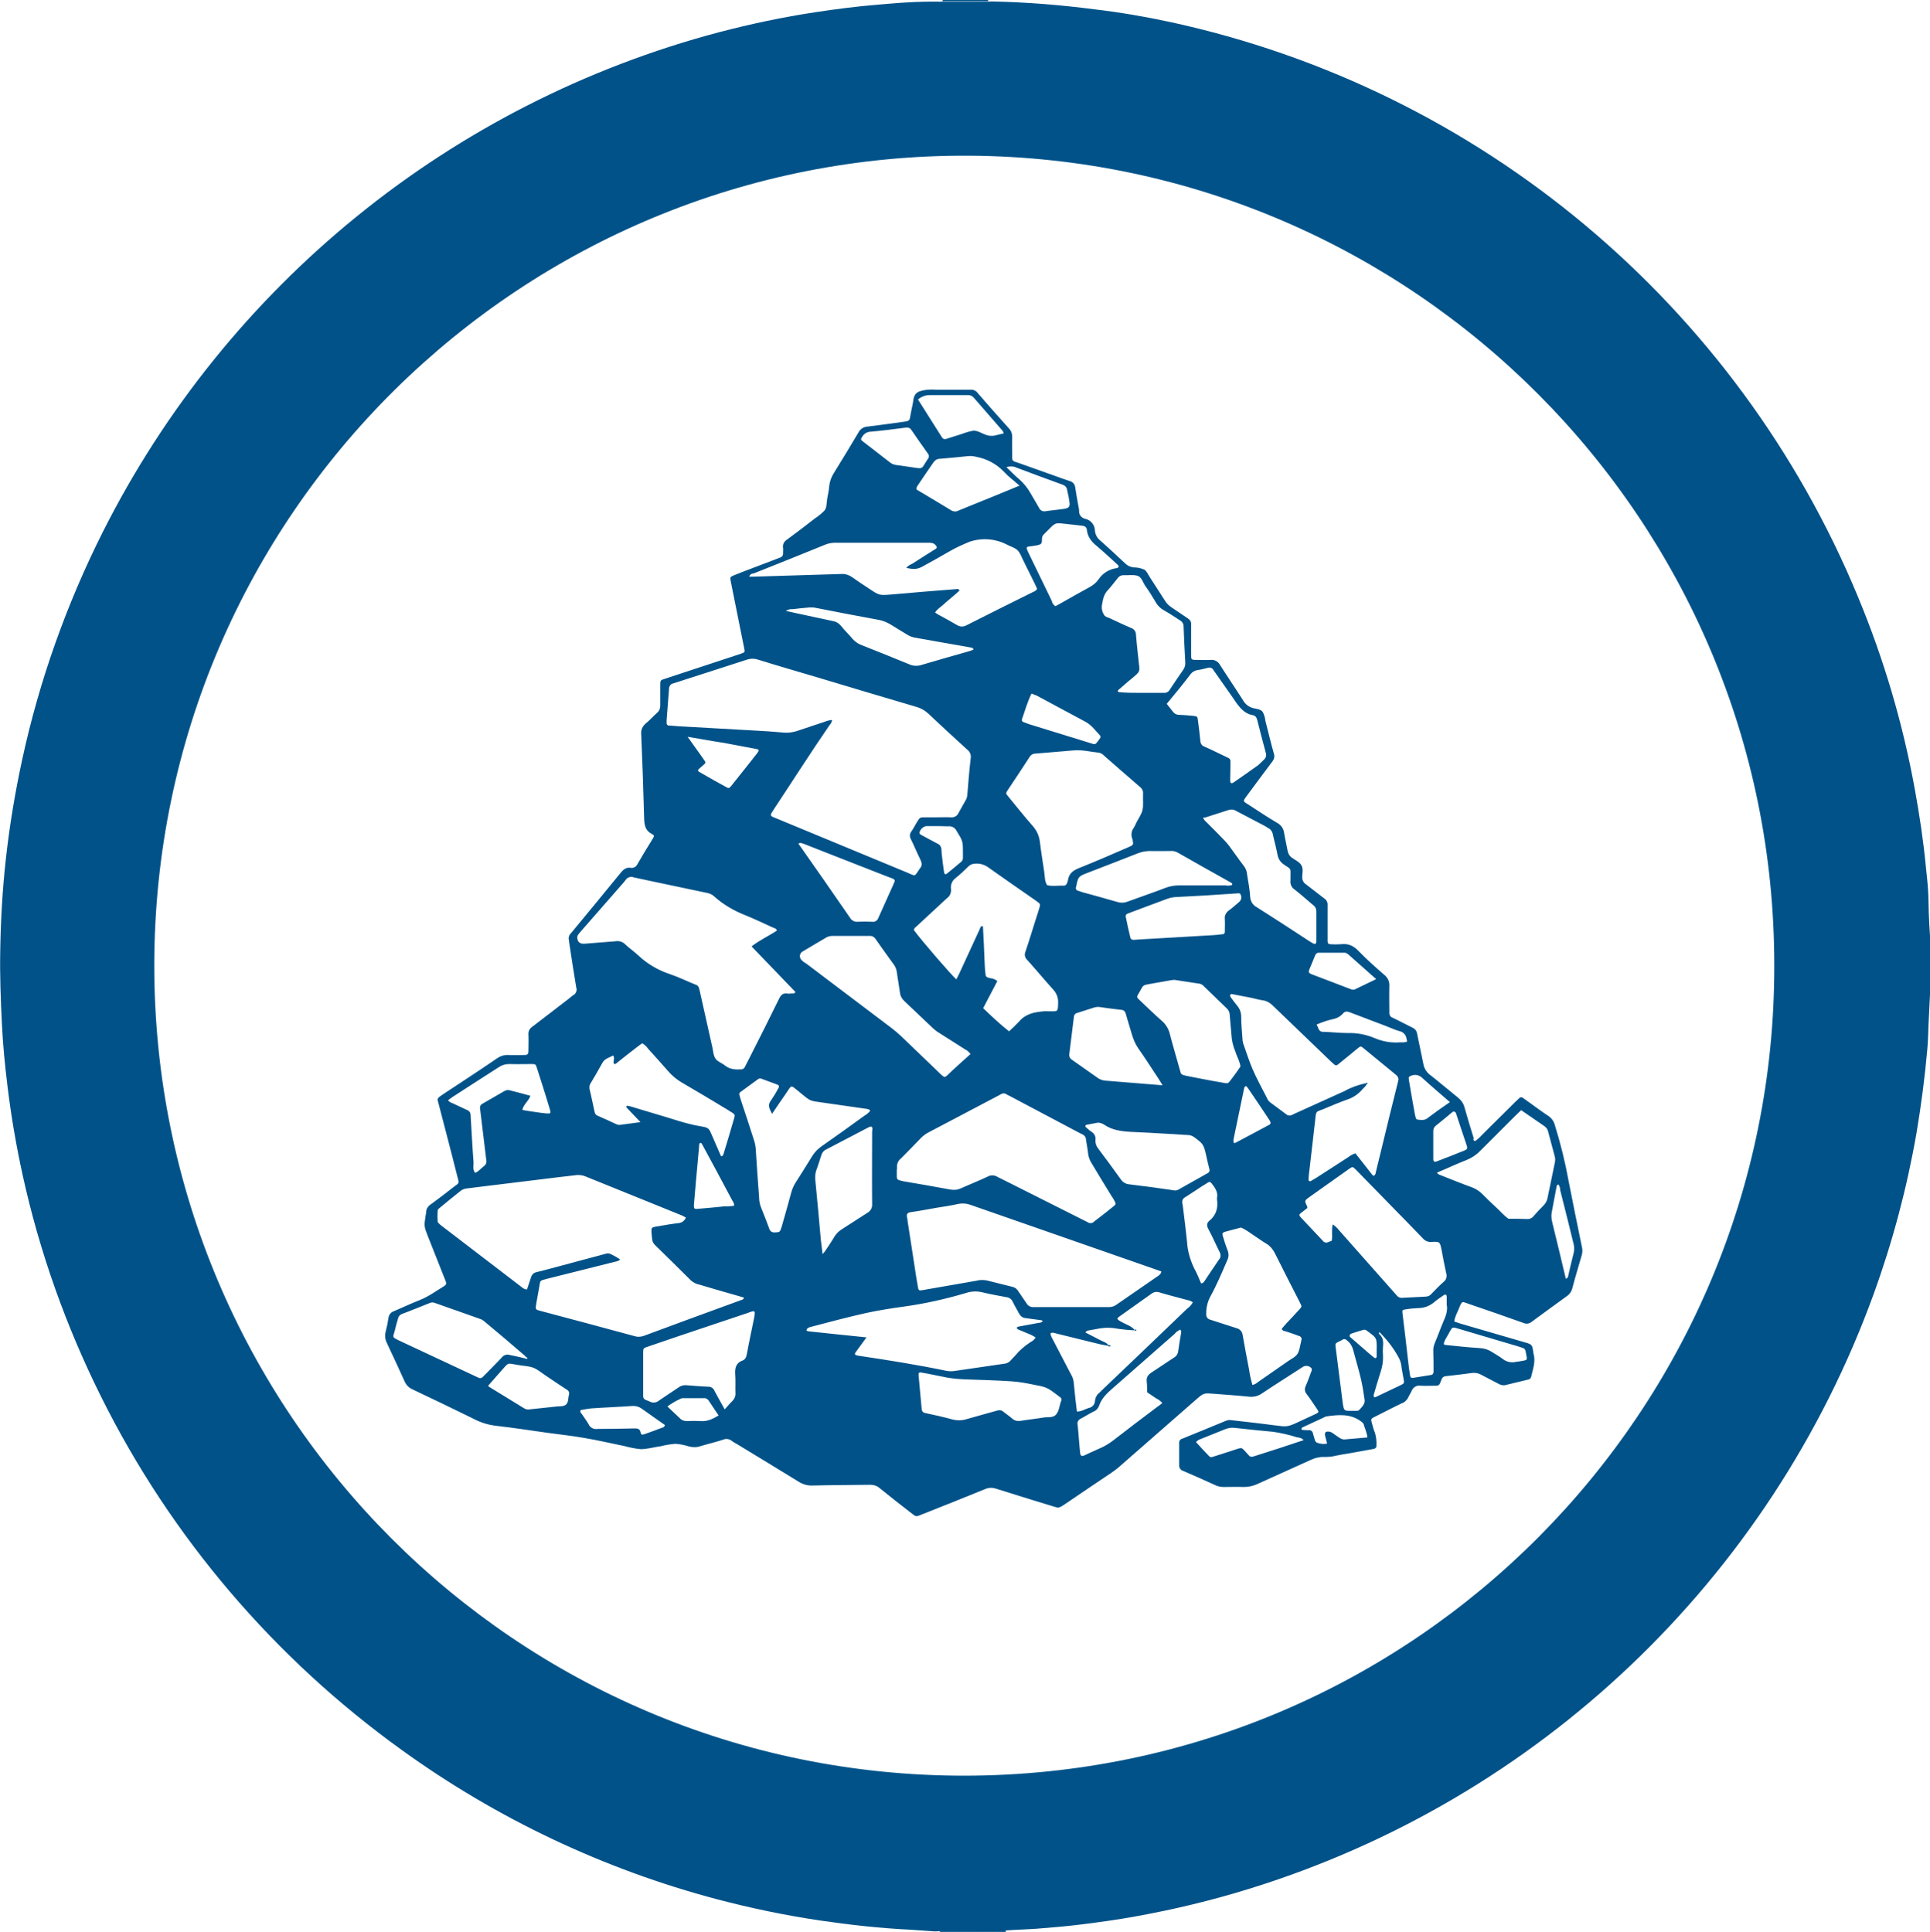 <?xml version="1.0" encoding="utf-8"?>
<!-- Generator: Adobe Illustrator 25.4.1, SVG Export Plug-In . SVG Version: 6.00 Build 0)  -->
<svg version="1.1" id="Layer_1" xmlns="http://www.w3.org/2000/svg" xmlns:xlink="http://www.w3.org/1999/xlink" x="0px" y="0px"
	 viewBox="0 0 790.7 791.6" style="enable-background:new 0 0 790.7 791.6;" xml:space="preserve">
<style type="text/css">
	.st0{fill:#005289;}
</style>
<path class="st0" d="M790.7,383.5v24c-0.2,4.1-0.4,8.2-0.6,12.3c-0.1,3.4-0.2,6.7-0.5,10.1c-1,11.5-2.5,22.8-4.4,34.2
	c-3.9,22.5-9.8,44.7-17.6,66.2c-42.5,117-137.4,207.2-256.3,243.8c-15.2,4.7-30.7,8.4-46.3,11.2c-7.1,1.3-14.4,2.3-21.6,3.2
	c-6.2,0.8-12.4,1.3-18.6,1.8c-4.2,0.3-8.4,0.4-12.6,0.7c-0.4-0.1-0.8-0.2-1.2-0.2c-2,0.4-4,0.5-6,0.4l-20.2,0.1
	c-0.6,0.1-1.3,0.1-1.9,0.1c-3.4-0.2-6.7-0.5-10.1-0.7c-12.4-0.6-24.8-2-37.1-3.8c-14.1-2.1-28-5-41.7-8.6
	c-46.6-12.3-90.5-33.1-129.5-61.3c-52.1-37.5-94.4-87.1-123-144.5C27,543.4,16.2,513,9.3,481.6C6.6,469.3,4.5,457,3,444.5
	c-1-8.2-1.8-16.4-2.2-24.6c-0.5-10.1-0.9-20.2-0.7-30.4C0.3,377,1,364.5,2.4,352c1.5-13.7,3.8-27.4,6.7-40.8
	c7-32.3,18.1-63.5,32.9-93C93,116.8,185,42.2,294.6,13.2c13-3.4,26.2-6.2,39.5-8.2c8.5-1.3,17.1-2.4,25.7-3.1
	c3.9-0.3,7.8-0.7,11.7-0.9c4.8-0.3,9.7-0.4,14.5-0.3h19c0.5-0.1,1-0.1,1.6-0.1c13.9,0.3,27.8,1.4,41.6,3.2C458.6,5,469,6.8,479.3,9
	c127,27.5,232.4,115.7,282,235.8c10.5,25.3,18.3,51.7,23.2,78.7c1.9,10.5,3.5,21,4.5,31.6c0.3,3.1,0.7,6.3,0.9,9.4s0.2,6.3,0.3,9.5
	S790.5,380.3,790.7,383.5z M726.9,395.7C727.1,213.1,579.2,65,397.3,63.8C214.2,62.6,63.4,210.5,63.2,395.4
	c-0.1,183.3,148.3,332.4,332.2,332.2C580,727.3,727.2,577.4,726.9,395.7z"/>
<path class="st0" d="M412.2,790.8c-0.2,0.2-0.3,0.4-0.1,0.7c0,0.1,0.1,0.1,0.2,0.2h-27.2c0-0.2-0.1-0.4-0.2-0.6l20.2-0.1
	c2,0.1,4,0,6-0.4C411.5,790.6,411.9,790.7,412.2,790.8z"/>
<path class="st0" d="M404.7,0l0.3,0.5h-19l0.3-0.5H404.7z"/>
<path class="st0" d="M604.3,467.6c1-0.7,1.9-1.5,2.8-2.5c4.6-4.5,9.1-9.1,13.7-13.6c0.5-0.5,1.1-1,1.6-1.5c0.4-0.5,1.1-0.5,1.6-0.1
	c0,0,0.1,0,0.1,0.1c0.9,0.7,1.9,1.3,2.8,2c2.5,1.8,4.9,3.6,7.5,5.3c1.3,0.9,2.2,2.2,2.6,3.7c2.3,7.4,4.2,15,5.6,22.7
	c1.8,9.1,3.6,18.2,5.5,27.3c0.3,1.1,0.2,2.3-0.1,3.4c-1.3,4.5-2.7,9.1-3.9,13.7c-0.3,1.1-1,2.1-1.9,2.8c-5,3.6-9.9,7.2-14.8,10.8
	c-0.9,0.7-2.1,0.9-3.2,0.4c-7.3-2.6-14.7-5.2-22.1-7.7c-3.3-1.1-3-1.7-4.5,2c-0.7,1.7-1.6,3.2-1.8,5.1c0.9,0.3,1.8,0.6,2.7,0.9
	l26.1,7.6c3.1,0.9,3.1,0.9,3.6,4.2c0,0.2,0,0.4,0.1,0.6c0.9,3.2-0.3,6.2-1,9.3c-0.1,0.6-0.6,1.1-1.3,1.2c-3.2,0.8-6.3,1.5-9.5,2.3
	c-0.8,0.1-1.7-0.1-2.4-0.5c-2.4-1.3-4.9-2.5-7.3-3.8c-1.2-0.7-2.6-0.9-3.9-0.7c-3.5,0.5-7.1,0.9-10.7,1.3c-0.8,0.1-1.4,0.6-1.6,1.3
	c-0.2,0.5-0.4,1-0.6,1.5c-0.2,0.7-0.9,1.2-1.7,1.1c-2.1,0-4.2,0.1-6.3,0c-1.6-0.3-3.2,0.7-3.7,2.2c-0.4,0.9-1,1.7-1.3,2.5
	c-0.6,1.2-1.5,2.1-2.7,2.5c-3.2,1.5-6.4,3.2-9.6,4.8c-0.7,0.3-1.3,0.7-2,1c-0.9,0.5-1.1,0.8-0.8,1.8c0.4,1.5,0.8,3.1,1.4,4.5
	c0.5,1.7,0.7,3.5,0.6,5.3c0.1,0.6-0.4,1.2-1.1,1.3c0,0,0,0,0,0c-3.3,0.6-6.6,1.2-10,1.8c-1.9,0.3-3.7,0.6-5.6,1
	c-1.5,0.4-3.1,0.5-4.7,0.5c-1.9-0.1-3.8,0.4-5.5,1.2c-7.3,3.3-14.6,6.6-21.9,9.9c-1.7,0.8-3.6,1.2-5.5,1.2c-2.7-0.1-5.5,0-8.2,0
	c-1.2,0-2.3-0.2-3.4-0.7c-4.4-2-8.8-4-13.3-5.9c-1-0.3-1.7-1.3-1.6-2.4c0-3,0-5.9,0-8.9c-0.1-0.9,0.4-1.7,1.3-1.9
	c6-2.4,11.9-4.9,17.8-7.3c0.7-0.3,1.4-0.4,2.1-0.3c5.9,0.7,11.7,1.3,17.6,2.1c5.5,0.7,5.5,0.8,10.6-1.6c2.3-1.1,4.6-2.1,6.9-3.2
	c0.8-0.4,0.9-0.7,0.4-1.5c-1.5-2.2-2.9-4.4-4.5-6.5c-0.8-0.9-0.9-2.2-0.4-3.2c0.9-2,1.6-4.1,2.4-6.2c0.3-0.6,0.1-1.3-0.5-1.6
	c0,0,0,0,0,0c-0.9-0.7-2.3-0.7-3.2,0c-5.5,3.6-11,7-16.5,10.7c-1.5,1.1-3.4,1.6-5.3,1.4c-4.8-0.5-9.7-0.8-14.5-1.2
	c-4.1-0.3-4.1-0.4-7.3,2.4c-10.4,9.1-20.8,18.2-31.2,27.3c-1.1,1-2.3,1.9-3.5,2.7c-6.4,4.3-12.8,8.6-19.1,12.9
	c-2.4,1.6-2.4,1.6-5.2,0.7c-7.6-2.3-15.3-4.7-22.9-7.1c-1.5-0.5-3.1-0.5-4.6,0.2c-8.4,3.4-16.8,6.8-25.2,10.1
	c-3.4,1.3-2.6,1.5-5.6-0.8c-4.2-3.2-8.3-6.5-12.4-9.8c-1-0.9-2.4-1.3-3.7-1.3c-7.9,0.1-15.8,0.1-23.7,0.3c-2,0.1-4-0.5-5.6-1.5
	c-8.4-5.2-16.9-10.3-25.4-15.5c-0.7-0.4-1.5-0.8-2.1-1.3c-1-0.8-2.4-1-3.5-0.5c-3,1-6.1,1.7-9.1,2.6c-1.6,0.6-3.3,0.6-4.9,0.2
	c-1.9-0.6-3.8-1-5.7-1.1c-2,0.2-4,0.5-5.9,1c-0.4,0.1-0.8,0.1-1.3,0.2c-2.3,0.4-4.6,1-6.9,1c-2.3-0.2-4.6-0.7-6.8-1.3
	c-5.5-1.1-10.9-2.4-16.4-3.3c-5-0.9-10-1.4-15-2.1c-7.1-1-14.2-2.1-21.3-2.9c-3.3-0.4-6.6-1.5-9.5-3.1c-8.1-4-16.3-7.9-24.5-11.8
	c-1.4-0.6-2.6-1.8-3.2-3.2c-2.4-5.3-4.8-10.5-7.3-15.8c-0.7-1.4-0.9-3-0.5-4.6c0.5-1.9,0.9-3.9,1.2-5.9c0.2-1.2,1-2.1,2.1-2.5
	c3.6-1.5,7.1-3.2,10.7-4.6s6.8-3.8,10.1-5.8c0.8-0.5,0.8-1.1,0.5-1.9c-2.4-6.1-4.8-12.2-7.2-18.2c-1.7-4.3-1.7-4.3-1-8.9
	c0.1-0.3,0.1-0.6,0.2-0.9c-0.1-1.8,0.9-2.9,2.3-3.8c3-2.2,5.9-4.4,8.8-6.7c2.8-2.1,2.4-1.4,1.6-4.7c-2.4-9.7-5-19.4-7.5-29.1
	c-0.1-0.5-0.3-1-0.4-1.5c-0.3-0.7,0.1-1.5,0.8-1.9c0.4-0.3,0.9-0.6,1.3-0.9c7.4-4.9,14.8-9.7,22.1-14.7c1.4-1,3-1.5,4.7-1.4
	c2.1,0.1,4.2,0,6.3,0c1.6,0,1.9-0.3,1.9-1.8c0-2.2,0.1-4.4,0-6.6c-0.1-1.3,0.5-2.5,1.6-3.2c5-3.8,10-7.7,15.1-11.6
	c0.6-0.5,1.1-1,1.8-1.4c1-0.6,1.5-1.9,1.1-3c-1-5.9-1.9-11.9-2.8-17.8c-0.1-0.5-0.1-1-0.2-1.6c-0.3-1,0-2.1,0.8-2.9
	c0.2-0.2,0.4-0.5,0.6-0.7c6.6-8,13.3-16.1,19.9-24.2c1.1-1.3,2.2-2.2,4-1.9c1.2,0.2,2.3-0.5,2.8-1.6c2-3.5,4.1-6.9,6.2-10.3
	c0.7-1.1,0.7-1.5-0.4-2c-2.6-1.4-3-3.5-3.1-6.3c-0.3-11.5-0.7-23-1.2-34.5c-0.2-1.7,0.5-3.3,1.8-4.4c1.7-1.4,3.2-3.1,4.8-4.5
	c0.8-0.7,1.2-1.7,1.2-2.8c0-2.9,0-5.7,0-8.5c0-1.9,0-2,2-2.6c8.9-2.9,17.8-5.9,26.7-8.8c1.5-0.5,3-1,4.5-1.5s1.5-0.7,1.2-2.1
	c-1.3-6.3-2.5-12.6-3.8-18.9c-0.6-3-1.2-6-1.8-9c-0.2-1.2-0.1-1.4,1-1.9s2.4-0.9,3.5-1.4l13.9-5.3l1.8-0.7c0.9-0.2,1.4-1,1.3-1.9
	c0-0.7,0.1-1.5,0-2.2c-0.2-1.3,0.4-2.5,1.5-3.2c3.9-2.9,7.8-5.8,11.6-8.8c1.4-0.9,2.7-2,3.9-3.2c1-1.3,0.8-3.2,1.1-4.9
	s0.7-3.3,0.8-5c0.2-2,0.9-3.9,2-5.6c3.4-5.5,6.7-10.9,10-16.5c0.7-1.4,2.1-2.3,3.7-2.4c5-0.6,10-1.3,15-2c0.4,0,0.8-0.2,1.2-0.2
	c0.6-0.1,1.1-0.6,1.2-1.3c0.3-1.9,0.7-3.7,1.1-5.6c0.1-0.4,0.1-0.8,0.2-1.2c0.4-3.7,2-4.3,5.8-4.8c1.3-0.1,2.5-0.1,3.8,0
	c4.6,0,9.3,0,13.9,0c1.2-0.1,2.3,0.4,3,1.4c4.2,4.9,8.5,9.7,12.8,14.5c0.9,0.9,1.3,2.2,1.3,3.4c-0.1,2.2,0,4.4,0,6.6
	c0,3.6-0.4,3.1,2.9,4.2c5,1.8,9.9,3.5,14.9,5.3c1.9,0.7,3.8,1.4,5.7,2c1.3,0.3,2.2,1.4,2.3,2.6c0.4,2.7,0.9,5.4,1.4,8.1
	c0.1,0.5,0.2,1,0.2,1.6c-0.1,1.5,1,2.9,2.5,3.2c2.4,0.5,4,2.6,4,5c0.2,1.6,1,3,2.3,4c3.4,3,6.7,6.1,10,9.2c1,1,2.3,1.6,3.6,1.7
	c1.5,0,2.9,0.3,4.3,0.9c1.1,0.7,1.6,2.1,2.4,3.3c2,3.1,4,6.2,6,9.3c0.7,1.2,1.7,2.2,2.8,2.9c2.3,1.5,4.5,3.1,6.8,4.6
	c0.8,0.5,1.3,1.4,1.2,2.4c0,3.3,0,6.5,0,9.8c0,1,0,1.9,0,2.9c0,1.6,0.2,1.8,1.9,1.8c2,0,4,0.1,6,0c1.6-0.2,3.1,0.6,3.9,2
	c3.1,4.9,6.4,9.7,9.5,14.6c0.9,1.6,2.5,2.8,4.3,3.2c1.3,0.3,2.9,0.4,3.7,1.5c0.6,1.1,1,2.3,1.1,3.6c1.2,4.5,2.2,9,3.5,13.5
	c0.4,1.1,0.1,2.3-0.6,3.2c-3.4,4.5-6.8,9.1-10.2,13.7c-2.1,2.8-2,2.5,0.7,4.2c3.8,2.5,7.6,5,11.5,7.3c1.6,0.9,2.6,2.4,2.8,4.2
	c0.4,2.4,1,4.8,1.4,7.1c0.2,1.3,0.9,2.4,2,3.1c1.4,1,3.1,1.7,3.8,3.2s0.2,3.1,0.2,4.7c0,1.2,0.6,2.3,1.6,2.9c2.5,1.9,5,3.9,7.5,5.8
	c0.9,0.6,1.4,1.6,1.3,2.7c0,4.1,0,8.2,0,12.3c0,0.8,0,1.7,0,2.5s0.4,1.2,1.1,1.2c1.5,0.1,2.9,0.1,4.4,0c3-0.4,5.2,0.7,7.2,2.8
	c3.4,3.5,7,6.7,10.7,9.9c1.3,1.1,2,2.7,1.9,4.4c-0.1,3.6,0,7.2,0,10.8c-0.1,1,0.4,1.9,1.3,2.2c2.8,1.3,5.5,2.8,8.2,4.1
	c1.1,0.5,1.8,1.5,1.9,2.6c0.8,4,1.7,8,2.5,12.1c0.3,1.8,1.2,3.4,2.6,4.5c4,3.1,7.8,6.4,11.8,9.6c1.2,1,2.1,2.3,2.5,3.9
	c1.2,4.3,2.5,8.5,3.8,12.7C603.5,466.6,603.5,467.3,604.3,467.6z M565.1,545.8c-0.4,0.2,0.2,0.3-0.2,0.2c-0.1,0-0.2-0.1-0.2-0.1
	C564.9,545.7,565,545.7,565.1,545.8c-0.1,0.4-0.3,0.7,0,0.9c1.5,1.3,1.7,3,1.5,4.9c-0.1,1.4-0.1,2.7,0,4.1c0.1,2.2-0.3,4.4-1,6.5
	c-1,3.1-1.9,6.2-2.8,9.3c-0.1,0.3,0,0.6,0.1,0.9c0.2,0.3,0.5,0.1,0.8,0c3.5-1.7,7-3.3,10.5-5c1-0.5,1.1-0.8,0.9-2
	c-0.3-2-0.8-3.9-1-5.9c-0.2-1.4-0.7-2.6-1.4-3.8C570.7,552.1,568.1,548.8,565.1,545.8z M327.1,345.7c0.1,0,0.2-0.1,0.2-0.1
	s0-0.1,0-0.2L327.1,345.7c3.4,4.9,6.9,9.8,10.3,14.7c3.6,5.2,7.2,10.4,10.8,15.6c0.6,1.1,1.8,1.8,3.1,1.7c2-0.1,4-0.1,6,0
	c1.2,0.2,2.3-0.6,2.6-1.7c2-4.6,4.2-9.2,6.2-13.8c0.1-0.3,0.2-0.6,0.4-0.9c0.2-0.4,0-0.9-0.4-1.1c-0.6-0.3-1.3-0.6-2-0.8l-21.2-8.3
	l-13.5-5.3C328.7,345.6,327.9,345.1,327.1,345.7z M215.1,556.6c0.4,0.2,0.8,0.3,1,0c0.1-0.2-0.3-0.5-0.6-0.5
	c-0.2-0.3-0.3-0.5-0.6-0.7c-5.4-4.7-10.9-9.3-16.4-13.9c-0.6-0.5-1.2-0.9-1.9-1.1c-6.1-2.2-12.3-4.3-18.4-6.5
	c-0.7-0.3-1.4-0.3-2.1,0c-3.8,1.5-7.6,3.1-11.4,4.5c-0.8,0.3-1.4,0.9-1.6,1.8c-0.5,1.7-1,3.4-1.4,5.2c-0.7,2.6-1.2,2.4,1.6,3.8
	l31.2,14.6c0.6,0.3,1.1,0.5,1.7,0.8c0.5,0.2,1.1,0.1,1.5-0.3c0.5-0.5,1-1,1.6-1.6c2.1-2.2,4.3-4.3,6.4-6.6c0.8-0.9,2-1.3,3.1-0.9
	C210.9,555.6,213,556.1,215.1,556.6L215.1,556.6z M464.5,545.1c-2.1-0.1-4.2-0.3-6.3-0.6c-2.5-0.5-5-0.6-7.5-0.2
	c-1.4,0.3-2.9,0.5-4.4,0.8c-0.5,0.1-1.2,0.1-1.6,0.9c2.1,1.1,4.3,2.2,6.4,3.3c1,0.5,2.2,0.8,2.9,1.8l-0.3,0.3
	c-1-0.2-2.1-0.4-3.1-0.6l-17.5-4.3c-0.9-0.2-1.8-0.7-2.7-0.2c0,1.2,0.7,2,1.1,2.9c2.4,4.7,4.9,9.3,7.3,14c0.6,1,1,2.1,1.1,3.3
	c0.2,2.3,0.5,4.6,0.7,6.9c0.2,1.7,0.4,3.3,0.6,5c1.9,0,3.3-1,4.9-1.5c1.4-0.2,2.4-1.4,2.5-2.8c0.1-1.4,0.8-2.7,1.9-3.5
	c0.3-0.3,0.6-0.6,0.9-0.9c11.7-11.1,23.3-22.3,35-33.5c1-0.7,1.8-1.6,2.3-2.6c-0.4-0.2-0.7-0.4-1.1-0.6c-4.3-1.2-8.6-2.2-12.8-3.5
	c-1-0.3-2.1-0.1-2.9,0.5c-4,2.9-8.1,5.7-12.1,8.6c-2.4,1.7-2.9,1.7,0.1,3.3c1.6,0.9,3.5,1.4,4.8,2.9L464.5,545.1z M559.3,443.9
	l0.5,0.5c-0.3,0.8-1.1,1.3-1.6,1.9c-1.6,1.9-3.7,3.4-6.1,4.2c-3.4,1.2-6.7,2.6-10,4c-2.9,1.2-2.9,0.4-3.3,4.5
	c-0.3,2.9-0.7,5.9-1,8.8c-0.5,4.6-1.1,9.2-1.6,13.8c-0.1,0.6-0.1,1.3-0.1,1.9c0,0.3,0.3,0.6,0.7,0.5c0.1,0,0.2,0,0.3-0.1
	c0.7-0.4,1.5-0.9,2.2-1.3c4.3-2.8,8.7-5.6,13-8.4c0.9-0.7,1.9-1.3,3-1.6l4.8,6.1c0.7,0.9,1.4,1.8,2.1,2.7c0.2,0.2,0.5,0.5,0.8,0.3
	c0.2-0.2,0.4-0.4,0.5-0.7c0.1-0.3,0.2-0.6,0.2-0.9c0.7-2.9,1.4-5.7,2.1-8.6c2.3-9.5,4.6-19,7-28.5c0.3-0.9,0-1.9-0.8-2.5
	c-4.5-3.7-9-7.4-13.4-11c-1.1-0.9-1.2-0.9-2.4,0.1c-2.2,1.8-4.4,3.6-6.6,5.4c-2.5,2.1-2.1,2-4.5-0.2c-7.9-7.6-15.8-15.2-23.7-22.8
	c-1.1-1.1-2.5-1.9-4-2.1c-1.6-0.2-3.1-0.7-4.6-1c-2.6-0.5-5.2-1-7.7-1.5c-0.4-0.1-0.9-0.2-1.1,0.3c-0.1,0.3,0,0.6,0.2,0.9
	c0.8,1.1,1.6,2.2,2.5,3.3c1.1,1.2,1.8,2.9,1.8,4.6c0,3,0.3,5.9,0.5,8.8c0,0.7,0.1,1.5,0.3,2.2c1.3,3.6,2.4,7.2,3.9,10.7
	c1.7,3.9,3.8,7.7,5.8,11.6c0.3,0.8,0.8,1.5,1.5,2c2.2,1.6,4.4,3.3,6.6,4.9c0.6,0.5,1.4,0.5,2.1,0.2l1.7-0.8c6.7-3,13.4-6.1,20.1-9.1
	C553.4,445.6,556.4,444.6,559.3,443.9L559.3,443.9z M340.9,295c-0.1,0.8-0.5,1.6-1.1,2.2c-7.7,11.2-15,22.7-22.5,34
	c-2.1,3.3-2.3,2.9,1.4,4.4c17.7,7.3,35.4,14.7,53.1,22c3.4,1.4,2.7,1.8,4.9-1.5c0.1-0.1,0.1-0.2,0.2-0.3c1-1.1,0.8-2.2,0.2-3.5
	c-1.4-2.8-2.6-5.8-4-8.6c-0.5-0.9-0.4-2.1,0.2-2.9c0.8-1.1,1.4-2.3,2.1-3.5c1.6-2.6,1.3-2.4,4.2-2.4h3.5c2.2,0,4.4-0.1,6.6,0
	c1.3,0.1,2.5-0.6,3-1.8c0.9-1.7,1.9-3.3,2.8-5c0.5-0.7,0.7-1.5,0.8-2.4c0.4-5,0.8-10.1,1.4-15.1c0.2-1.4-0.4-2.7-1.5-3.5
	c-5.4-4.9-10.7-9.8-16-14.8c-1.4-1.3-3.1-2.2-4.9-2.7c-13.2-3.9-26.4-7.8-39.6-11.8c-8.4-2.5-16.8-4.9-25.1-7.5
	c-1.4-0.5-2.9-0.5-4.3-0.1c-10.1,3.3-20.2,6.5-30.4,9.8c-1.1,0.2-1.8,1.1-1.8,2.2c-0.3,4.3-0.7,8.6-1,12.9c0,0.3,0,0.6,0,1
	c-0.1,0.5,0.2,1.1,0.8,1.2c0.1,0,0.2,0,0.4,0c2.5,0.2,5,0.4,7.6,0.5c8.8,0.5,17.7,1,26.5,1.5c4.3,0.2,8.6,0.5,12.9,0.9
	c1.7,0.1,3.4-0.1,5-0.6c3.9-1.3,7.8-2.6,11.7-3.9C338.9,295.3,339.9,295.1,340.9,295z M215.9,528.4c0.6-1.7,1.1-3.4,1.7-5.1
	c0.3-1,1.1-1.8,2.1-2c5.3-1.3,10.6-2.8,15.9-4.2c3.9-1,7.7-2.1,11.6-3.1c0.9-0.2,1.8-0.7,2.8-0.2c1.4,0.6,2.8,1.4,4.1,2.3
	c-0.6,0.5-1.3,0.8-2.1,0.9l-27.9,7l-1.8,0.5c-0.6,0.1-1.1,0.7-1.1,1.3c-0.5,2.8-1,5.6-1.5,8.4c-0.4,2.4-0.4,2.4,1.9,3
	c12.8,3.4,25.6,6.8,38.4,10.3c1.2,0.4,2.5,0.3,3.7-0.1c13.2-4.9,26.5-9.8,39.7-14.6c0.5-0.2,1.2-0.2,1.4-1.1
	c-0.8-0.2-1.6-0.5-2.4-0.7c-5.3-1.5-10.5-3-15.8-4.6c-1.2-0.2-2.4-0.8-3.4-1.6c-4.9-4.9-9.9-9.8-14.9-14.7c-0.6-0.6-1-1.3-1.1-2.2
	c-0.1-1.1-0.3-2.3-0.3-3.5s0.1-1.4,1.4-1.7c0.4-0.1,0.8-0.2,1.2-0.2c2.8-0.5,5.6-1,8.4-1.3c1.4-0.1,2.6-1,3.1-2.3
	c-0.5-0.3-1-0.5-1.5-0.8c-13.2-5.3-26.3-10.7-39.5-16c-1.2-0.5-2.4-0.7-3.7-0.6c-2.3,0.3-4.6,0.5-6.9,0.8l-31.1,3.8
	c-2.4,0.3-4.8,0.6-7.2,0.9c-0.8,0.1-1.6,0.4-2.3,0.9c-2.9,2.3-5.7,4.6-8.6,7c-0.4,0.3-0.9,0.7-0.9,1.2c-0.1,1.5-0.1,3,0,4.4
	c0,0.4,0.4,0.7,0.7,1c0.4,0.4,0.8,0.7,1.2,1c10.8,8.3,21.6,16.5,32.4,24.8C214.2,527.9,215,528.3,215.9,528.4L215.9,528.4z
	 M318.3,381.3c-0.3-0.9-1.1-1-1.8-1.3c-3.7-1.7-7.5-3.5-11.2-5c-4.6-1.8-8.9-4.3-12.6-7.6c-0.9-0.9-2.1-1.4-3.4-1.6
	c-7.7-1.6-15.5-3.3-23.2-4.9c-2.2-0.5-4.3-0.9-6.5-1.4c-1.2-0.5-2.6,0-3.3,1.1c-0.3,0.3-0.5,0.7-0.8,1l-17.5,20
	c-0.4,0.5-0.9,1-1.2,1.5c-0.2,0.3-0.3,0.6-0.3,0.9c0,1.9,1,2.8,2.9,2.7c0.4,0,0.8-0.1,1.3-0.1c3.8-0.3,7.6-0.6,11.3-0.9
	c1.6-0.3,3.2,0.2,4.3,1.4c1.6,1.5,3.5,2.8,5.1,4.3c3.7,3.5,8.1,6.1,12.9,7.7c3.6,1.2,7,2.9,10.5,4.3c0.9,0.2,1.6,1,1.7,2
	c0.1,0.4,0.2,0.8,0.3,1.2c1.7,7.6,3.4,15.2,5.1,22.8c0.3,1.5,0.4,3.3,1.3,4.5s2.6,1.7,3.8,2.7c2,1.6,4.2,1.7,6.6,1.6
	c0.6,0,1.2-0.3,1.5-0.9c0.8-1.5,1.5-3,2.3-4.5c4-7.9,8-15.8,11.9-23.8c0.7-1.4,1.6-2.1,3.1-1.9c0.5,0.1,1.1,0.1,1.6,0
	c0.6-0.1,1.3,0.3,1.9-0.6c-5.9-6.2-11.9-12.3-18-18.7C311.4,385.1,315,383.5,318.3,381.3z M475.8,521c-0.8-0.3-1.6-0.6-2.5-0.9
	l-45-15.7c-10.2-3.6-20.5-7.1-30.7-10.7c-1.6-0.6-3.3-0.7-4.9-0.4c-3,0.7-6,1.1-9,1.6c-3.5,0.6-7,1.3-10.6,1.8
	c-1.3,0.2-1.8,0.7-1.5,2.2c0.2,0.6,0.2,1.2,0.3,1.9c0.9,6,1.9,12.1,2.8,18.1c0.4,2.7,0.8,5.4,1.3,8.1c0.3,1.9,0.4,1.9,2.2,1.6
	l21.8-3.8c1.4-0.4,2.9-0.4,4.4-0.1c3.5,0.9,6.9,1.7,10.4,2.6c1,0.2,1.9,0.9,2.4,1.8c1.1,1.7,2.3,3.3,3.4,5c0.6,1,1.7,1.6,2.9,1.5
	c10.2,0,20.5,0,30.7,0c1.2,0,2.3-0.3,3.2-1c5.8-4,11.6-8,17.4-12C475.2,522.1,475.7,521.9,475.8,521z M367.4,480L367.4,480
	c0,0.7,0,1.5,0,2.2c0,0.9,0.4,1.3,1.3,1.5c0.4,0.1,0.8,0.2,1.2,0.3c6.4,1.1,12.9,2.2,19.3,3.4c1.5,0.3,3.1,0.2,4.5-0.5
	c3.6-1.6,7.4-3.1,11-4.8c1.2-0.7,2.7-0.6,3.9,0.1c0.5,0.3,0.9,0.5,1.4,0.7l34.2,17.2c0.5,0.2,0.9,0.5,1.4,0.7
	c0.8,0.6,1.9,0.5,2.6-0.2c0.5-0.5,1.2-0.9,1.8-1.4c1.9-1.5,3.9-3,5.7-4.5c1.7-1.3,1.6-1.3,0.7-3c-0.3-0.5-0.6-1.1-1-1.6
	c-2.8-4.5-5.5-9-8.2-13.5c-0.7-1.1-1.2-2.4-1.4-3.8c-0.2-2-0.6-4-0.9-5.9c0-0.9-0.5-1.6-1.3-2c-0.5-0.2-0.9-0.5-1.4-0.7l-28.5-15.1
	c-0.5-0.2-1-0.5-1.4-0.7c-0.6-0.5-1.4-0.5-2.1-0.1c-0.4,0.2-0.8,0.4-1.1,0.6c-9.5,5-19,10-28.5,15c-1.2,0.6-2.3,1.4-3.3,2.4
	c-2.7,2.8-5.4,5.6-8.2,8.4c-1.2,0.9-1.8,2.4-1.6,3.9C367.4,479.1,367.4,479.6,367.4,480z M439.6,307.5c-5.1,0.4-10.3,0.9-15.5,1.3
	c-0.9,0-1.8,0.5-2.3,1.4c-2.9,4.5-5.9,9-8.9,13.5c-0.9,1.4-0.9,1.4,0.2,2.7c3.4,4.2,6.8,8.4,10.3,12.4c1.4,1.7,2.3,3.7,2.6,5.9
	c0.5,4.2,1.2,8.4,1.8,12.5c0.3,1.8,0.1,3.8,1.2,5.5c1.9,0.5,3.8,0.2,5.6,0.2c0.4,0,0.9,0,1.3,0c0.5,0,1-0.4,1.2-0.9
	c0.2-0.4,0.3-0.8,0.4-1.2c0.4-2.9,2.2-4.2,4.8-5.2c6.8-2.7,13.4-5.6,20.1-8.5c2-0.9,2-0.9,1.6-3.1c0-0.1,0-0.2-0.1-0.3
	c-0.6-1.5-0.4-3.2,0.6-4.5c0.4-0.6,0.7-1.3,1-2c0.9-1.8,2.2-3.5,2.6-5.4s0.1-4,0.2-6c0-0.2,0-0.4,0-0.6c0.1-1.1-0.4-2.1-1.2-2.7
	c-5-4.3-9.9-8.6-14.8-12.9c-0.6-0.6-1.3-1.1-2.2-1.2C446.8,308.1,443.3,307.1,439.6,307.5L439.6,307.5z M306.9,236.3h1.8
	c12-0.4,24-0.7,36-1.1c1.6-0.1,3.1,0.4,4.4,1.3c2.2,1.6,4.5,3.1,6.8,4.6c4.3,2.9,4.3,2.9,9.3,2.5c8.8-0.8,17.6-1.5,26.5-2.2
	c0.4,0,1-0.3,1.4,0.6c-1,0.9-2.1,1.9-3.2,2.8s-2.4,2-3.6,3.1s-2.4,1.7-3.2,3.1c0.4,0.3,0.9,0.6,1.4,0.9c2.6,1.4,5.2,2.8,7.7,4.3
	c1.2,0.7,2.6,0.7,3.8,0c9.1-4.6,18.3-9.2,27.4-13.7c0.6-0.2,1.2-0.6,1.5-1.2c-0.3-0.7-0.6-1.4-1-2.2c-1.5-3.1-3.1-6.2-4.6-9.3
	c-0.8-1.5-1.3-3.3-2.5-4.4s-3-1.5-4.4-2.3c-4.7-2.4-10.2-2.8-15.2-1.1c-2.9,1.2-5.8,2.5-8.5,4.1c-3.5,2-7,4-10.5,5.9
	c-2.3,1.3-3.7,1.4-6.9,0.7c0.6-0.7,1.4-1.3,2.3-1.6c3.2-2.1,6.4-4.1,9.6-6.1c0.8-0.5,0.7-0.9,0.2-1.5c-0.9-1.2-2.2-1.1-3.5-1.1
	c-12.5,0-25.1,0-37.6,0c-1.4,0-2.7,0.2-4,0.7c-9.9,4-19.7,8-29.6,11.9C307.8,235,307.2,235.5,306.9,236.3L306.9,236.3z M413.4,422.6
	c1.4-1.3,2.8-2.6,4.1-4c2.7-3.2,6.3-3.9,10.1-4.2c0.8-0.1,1.7,0,2.5,0c3.4,0,3.3,0.2,3.4-3.5c0.1-2-0.6-3.9-2-5.4
	c-3.6-4-7-8.1-10.6-12.1c-1-0.9-1.3-2.2-0.8-3.4c1.6-4.7,3-9.4,4.5-14.1c0.5-1.5,1-3,1.4-4.5c0.2-0.6,0-1.3-0.6-1.6l-1.5-1.1
	c-6.3-4.4-12.6-8.7-18.9-13.2c-1.6-1.2-3.6-1.8-5.6-1.6c-0.9,0-1.9,0.4-2.5,1c-1.8,1.7-3.5,3.4-5.4,4.9c-1.4,1-2.1,2.7-1.9,4.4
	c0.2,1.5-0.4,3-1.6,3.8c-4.1,3.8-8.2,7.6-12.3,11.4c-0.5,0.5-1.2,0.8-1.3,1.7c2.8,3.9,15.5,18.6,17.4,20.2c0.5-1,1-1.9,1.4-2.8
	c2.7-5.9,5.5-11.9,8.2-17.8c0.2-0.5,0.3-1.3,1.3-1.2c0.3,5,0.5,10.1,0.7,15.1c0.1,1.4,0.1,2.7,0.3,4.1c0.1,1.5,0.3,1.7,1.9,2.1
	c1.1,0.1,2.2,0.5,3,1.2l-5.8,11.1C406.1,416.3,409.6,419.6,413.4,422.6z M355,548l-2.2,3c-0.8,1.1-1.6,2.2-2.4,3.3
	c-0.2,0.3-0.2,0.7,0.1,0.9c0.1,0,0.1,0.1,0.2,0.1c0.3,0.1,0.6,0.1,0.9,0.2c12.1,1.8,24.1,3.7,36.1,6.2c1,0.2,2.1,0.2,3.1,0.1
	c6.9-1,13.8-2,20.6-3c1.2-0.1,2.2-0.7,2.9-1.6c0.5-0.6,1-1.1,1.5-1.6c1.8-2.2,4-4.1,6.3-5.6c0.8-0.4,1.6-1,2.1-1.8
	c0-0.1,0-0.3-0.1-0.3c-0.5-0.3-1.1-0.6-1.6-0.9c-1.8-0.8-3.7-1.5-5.5-2.3c-0.2-0.1-0.3-0.3-0.4-0.5c0-0.4,0.3-0.5,0.6-0.6l8.1-1.5
	c0.7-0.1,1.5-0.1,1.9-0.8c-0.3-0.4-0.7-0.3-1.1-0.4l-6-0.8c-1.1-0.1-2-0.8-2.5-1.7c-0.9-1.7-1.9-3.3-2.7-5c-0.5-1.1-1.5-1.8-2.7-1.9
	c-3.3-0.6-6.6-1.2-9.9-2c-2.2-0.5-4.4-0.4-6.5,0.3c-8.4,2.5-16.9,4.4-25.6,5.6c-5.1,0.7-10.2,1.5-15.3,2.6
	c-7.6,1.7-15.1,3.7-22.7,5.7c-0.5,0.1-1,0.3-1.4,0.6c-0.2,0.2-0.3,0.5-0.4,0.8c0,0.1,0.2,0.3,0.4,0.3c0.4,0.1,0.8,0.2,1.2,0.2
	l10.4,1.1L355,548z M546,501.7c0.9,0.6,1.8,1.4,2.4,2.2l22.4,25.3c0.5,0.6,1,1.1,1.5,1.7c0.5,0.6,1.2,0.9,1.9,0.9l9.8-0.5
	c1,0,1.9-0.4,2.5-1.2c1.6-1.7,3.2-3.3,5-4.9c1-0.8,1.4-2.2,1-3.4c-0.7-3.2-1.3-6.4-1.9-9.6c-0.7-3.4-0.7-3.5-4.2-3.3
	c-1.4,0.1-2.7-0.5-3.6-1.6c-2.1-2.2-4.3-4.4-6.4-6.6c-7-7.2-14-14.3-21-21.5c-1.2-1.2-1.3-1.2-2.6-0.3c-5.5,3.9-11,7.8-16.5,11.7
	c-1.9,1.4-1.9,1.4-0.8,3.7c0.1,0.2,0.1,0.5,0.1,0.7c-0.9,0.7-1.8,1.4-2.7,2.1c-0.7,0.5-0.7,0.9-0.1,1.6c3.1,3.3,6.2,6.6,9.3,9.9
	c0.5,0.6,1.3,0.7,2,0.4c0.5-0.2,1-0.4,1.5-0.6C546,506.4,545.4,504.1,546,501.7L546,501.7z M525.1,544.5c0.6-0.7,1.2-1.4,1.8-2.1
	c1.8-1.9,3.6-3.8,5.4-5.8c1.1-1.2,1.1-1.2,0.3-2.8c-3.5-6.8-6.9-13.5-10.3-20.3c-0.8-1.6-2-3-3.5-3.9c-1.7-1-3.3-2.2-5-3.3
	s-3.4-2.5-5.4-3.3l-6.4,1.7l-0.3,0.1c-0.8,0.3-1,0.6-0.8,1.4c0.6,2.1,1.3,4.3,2.1,6.3c0.5,1.3,0.4,2.7-0.2,3.9
	c-2.2,5.1-4.4,10.3-7.1,15.2c-1.1,2.2-1.6,4.6-1.5,7c-0.1,1.1,0.7,2,1.8,2.2c3.5,1.1,7,2.3,10.5,3.4c1.4,0.3,2.4,1.4,2.6,2.8
	c0.8,4.7,1.7,9.3,2.6,14c0.3,2.2,0.8,4.4,1.4,6.5c0.9-0.2,1.6-0.6,2.3-1.2c4.2-2.9,8.3-5.8,12.5-8.7c1.3-0.9,2.9-1.6,3.7-2.9
	s1-3.2,1.4-4.8c0.1-0.3,0.1-0.6,0.2-0.9c0.2-0.6-0.2-1.3-0.8-1.5c0,0,0,0,0,0c-1.9-0.7-3.8-1.4-5.7-2
	C526.1,545.4,525.4,545.3,525.1,544.5z M316.3,456.4c-1-2-2-3.5-0.5-5.4c1.1-1.6,2.2-3.4,3.1-5.1c0.4-0.7,0.3-1.2-0.5-1.5
	c-2.2-0.8-4.3-1.6-6.5-2.4c-0.4-0.2-0.8-0.1-1.2,0.1l-7.4,5.4c-0.4,0.3-0.5,0.7-0.4,1.1c0.2,0.7,0.4,1.4,0.6,2.1
	c1.8,5.4,3.6,10.8,5.3,16.2c0.4,1.2,0.7,2.4,0.8,3.7c0.4,6.7,0.9,13.5,1.4,20.2c0,1.4,0.3,2.7,0.8,4c1.1,2.8,2.3,5.7,3.3,8.5
	c0.2,1.1,1.2,1.8,2.3,1.7c2-0.1,2.1,0,2.8-2.2c1.4-4.8,2.7-9.5,4-14.3c0.4-1.4,1-2.8,1.8-4c2.3-3.6,4.5-7.1,6.7-10.7
	c1-1.6,2.3-3,3.9-4.1c5.9-4.1,11.7-8.3,17.5-12.5c0.9-0.5,1.7-1.2,2.4-2c-0.2-0.6-0.8-0.7-1.3-0.8c-6.2-0.9-12.5-1.8-18.8-2.7
	c-4.5-0.6-4.5-0.6-7.9-3.4l-1.2-1c-3.6-2.9-2.8-2.9-5.4,0.9C320.1,450.8,318.3,453.4,316.3,456.4z M397.6,431.9
	c-0.6-0.8-1.3-1.5-2.2-1.9c-3.6-2.3-7.1-4.5-10.7-6.8c-0.9-0.5-1.7-1.2-2.5-1.9c-3.9-3.7-7.8-7.4-11.7-11.1c-1-0.9-1.7-2.2-1.8-3.5
	c-0.4-2.8-0.9-5.6-1.3-8.4c-0.1-1-0.5-2-1.1-2.9c-2.5-3.5-5.1-7-7.5-10.5c-0.5-0.9-1.5-1.5-2.6-1.4c-5.1,0-10.1,0-15.2,0
	c-0.8,0-1.7,0.2-2.4,0.6c-3.2,1.9-6.5,3.8-9.8,5.8c-1.1,0.6-1.4,2-0.8,3c0.2,0.3,0.4,0.5,0.6,0.7c0.5,0.5,1.2,0.9,1.8,1.3
	c11.6,8.8,23.2,17.5,34.8,26.3c1.3,1,2.6,2.1,3.9,3.3c5.1,4.9,10.2,9.8,15.3,14.7c0.5,0.5,1,1,1.6,1.5c0.8,0.7,1.1,0.8,1.9,0.1
	C391,437.8,394.3,434.9,397.6,431.9z M262.4,459.8l-4.3-4.5c-0.5-0.5-1-1.1-1.5-1.6c0-0.1,0-0.2,0-0.3c0.1-0.1,0.3-0.4,0.4-0.3
	c0.6,0.1,1.2,0.2,1.8,0.4c3.4,1,6.8,2.1,10.3,3.1c6,1.7,11.8,3.9,17.9,4.9c3.4,0.6,3.4,0.7,4.8,4l3.6,8.3c0.5,0,0.9-0.4,1-0.9
	c1.5-4.9,3-9.9,4.4-14.8c0.4-1.3,0.2-1.5-1-2.3c-0.5-0.3-1.1-0.6-1.6-1c-6.3-3.8-12.6-7.6-19-11.3c-2-1.2-3.8-2.7-5.3-4.4
	c-2.8-3.2-5.6-6.3-8.4-9.4c-0.6-0.9-1.5-1.7-2.4-2.2c-0.9,0.6-1.8,1.3-2.7,2c-2.5,1.9-5,3.9-7.5,5.9c-0.4,0.3-0.8,0.8-1.4,0.5
	c-0.5-1.1,0.6-2.2-0.3-3.4c-1.6,0.9-3.4,1.2-4.4,3c-1.6,2.9-3.2,5.7-4.9,8.5c-0.4,0.6-0.5,1.4-0.4,2.1c0.8,3.2,1.4,6.4,2.1,9.5
	c0.1,0.7,0.6,1.4,1.3,1.6c2.5,1.1,5,2.2,7.5,3.4c0.6,0.3,1.2,0.4,1.8,0.3C257,460.5,259.5,460.2,262.4,459.8z M623.2,454.9
	c-1,1-1.8,1.7-2.5,2.4c-4.7,4.7-9.4,9.4-14.1,14.1c-1.6,1.7-3.5,3-5.7,3.9c-4.1,1.6-8.1,3.5-12.2,5.2c0.5,0.8,1.2,0.9,1.9,1.2
	c4.1,1.6,8.2,3.3,12.4,4.8c1.6,0.6,3,1.5,4.2,2.7c1.8,1.8,3.6,3.6,5.5,5.3s3.3,3.5,5.3,4.9c2.5,0,5,0,7.6,0.1
	c1.1,0.1,2.1-0.4,2.7-1.2c1.4-1.6,2.8-3.1,4.3-4.6c0.7-0.8,1.2-1.7,1.4-2.8c1-4.8,2-9.7,3-14.5c0.2-0.9,0.2-1.9-0.1-2.8
	c-0.9-3.4-1.8-6.7-2.7-10.1c-0.2-0.8-0.7-1.5-1.4-2L623.2,454.9z M296.9,577.5c1.2-1.4,2.2-2.5,3.2-3.5c0.8-0.8,1.3-2,1.2-3.1
	c-0.1-2.5,0.1-5.1-0.1-7.6s0.2-4.8,3-5.8c1.2-0.5,1.6-1.5,1.8-2.8c0.9-5,2-9.9,3-14.9c0.1-0.6,0.2-1.2,0.2-1.9
	c0-0.5-0.4-0.7-0.8-0.6c-0.6,0.2-1.2,0.3-1.8,0.6c-5.7,1.9-11.3,3.8-17,5.7c-8.1,2.7-16.1,5.4-24.2,8.2c-1.9,0.6-1.9,0.7-1.9,2.7
	c0,5.1,0,10.1,0,15.2c0,0.8,0,1.7,0,2.5c0,0.6,0.4,1.2,1,1.4c0.5,0.2,1,0.4,1.5,0.6c1.3,0.8,3,0.6,4.1-0.4c2.6-1.8,5.3-3.5,7.9-5.3
	c0.9-0.7,2.1-1,3.2-0.9c2.9,0.2,5.9,0.5,8.8,0.6c1.2-0.1,2.3,0.6,2.7,1.7C293.9,572.2,295.3,574.6,296.9,577.5z M481.1,401.5
	c-0.7,0.1-1.4,0.1-2.2,0.3c-2.3,0.4-4.5,0.8-6.8,1.2c-4.6,0.8-3.4,0.5-5.5,3.9c-1,1.7-1,1.7,0.5,3.1c3,2.8,5.9,5.7,9,8.4
	c1.5,1.3,2.6,3.1,3.1,5c1.2,4.7,2.6,9.3,3.9,14c0.2,0.7,0.4,1.4,0.6,2.1c0.1,0.5,0.6,0.9,1.1,1c0.7,0.2,1.4,0.4,2.1,0.5
	c4.2,0.8,8.5,1.7,12.7,2.4s3.1,1,5.5-2c1.1-1.4,2.1-2.9,3.1-4.4c-0.2-1.8-1.1-3.4-1.7-5c-0.1-0.3-0.2-0.6-0.3-0.9
	c-1-2.3-1.6-4.8-1.7-7.3c-0.2-2.6-0.5-5.2-0.7-7.9c0-1.1-0.5-2.1-1.3-2.8c-3.1-3-6.2-6-9.3-9c-0.4-0.5-1-0.8-1.6-1L481.1,401.5z
	 M492.9,335.1c0.3,0.7,0.8,1.3,1.4,1.8c2.4,2.4,4.8,4.8,7.1,7.2c0.7,0.7,1.4,1.5,2.1,2.4c2,2.7,3.9,5.5,6,8.2c0.8,1,1.3,2.2,1.4,3.5
	c0.5,3.1,1.1,6.2,1.3,9.4c0.1,1.8,1.2,3.4,2.8,4.2c7.1,4.5,14.2,9.1,21.2,13.7c0.5,0.3,0.9,0.6,1.3,0.8c1.3,0.8,1.8,0.6,1.8-0.8
	c0-4,0-8,0-12c0-1.1-0.5-2.1-1.4-2.7c-2.5-2.1-4.9-4.3-7.5-6.3c-1.3-0.8-1.9-2.3-1.7-3.8c0-0.4,0-0.8,0-1.3c0-4,0.4-3-2.6-5.1
	c-1.4-0.9-2.4-2.3-2.7-4c-0.5-2.8-1.3-5.5-1.9-8.3c-0.2-1.2-0.9-2.2-1.9-2.7c-0.5-0.2-0.9-0.6-1.3-0.8c-4-2.1-8-4.2-12-6.3
	c-1-0.6-2.2-0.6-3.3-0.2l-9.3,3C493.5,334.9,493.2,335,492.9,335.1L492.9,335.1z M467.5,283.9L467.5,283.9c3.1,0,6.1,0,9.2,0
	c1.1,0.1,2.1-0.4,2.6-1.4c1.8-2.7,3.6-5.4,5.5-8.1c0.6-0.9,0.9-1.9,0.8-3c-0.3-4.9-0.5-9.9-0.7-14.8c0-1-0.5-1.8-1.3-2.3
	c-2.2-1.4-4.4-2.9-6.7-4.2c-1.5-0.8-2.7-2-3.5-3.5c-1.3-2.2-2.6-4.3-4.1-6.4c-1.1-1.5-1.5-3.8-3.4-4.3s-3.8-0.1-5.7-0.2
	c-0.9,0-1.7,0.4-2.2,1.1c-1.4,1.7-2.7,3.5-4.2,5.1c-1.7,1.8-2,4.1-2.4,6.4c-0.1,1.3,0.2,2.5,0.9,3.6c0.4,0.8,1.3,1,2.1,1.3
	c3,1.4,6.1,2.9,9.2,4.2c1.1,0.4,1.8,1.5,1.8,2.6c0.3,4,0.8,8,1.2,11.9c0.4,3.3,0.4,3.3-2.3,5.6c-0.6,0.5-1.1,1-1.7,1.4
	c-1.5,1.3-3,2.6-4.5,3.9c-0.1,0.2-0.2,0.4-0.1,0.5c0.1,0.2,0.3,0.3,0.5,0.3C461.4,283.9,464.5,283.9,467.5,283.9L467.5,283.9z
	 M449.9,460c-1.7,0.3-3.2,0.6-4.8,0.9c-0.3,0.1-0.5,0.4-0.4,0.7c0,0.1,0.1,0.2,0.2,0.3c0.7,0.6,1.4,1.3,2.2,1.8
	c1.2,0.7,1.9,2,1.7,3.4c-0.1,1.3,0.3,2.5,1.1,3.5c3.2,4.2,6.3,8.5,9.4,12.8c0.8,1.1,2,1.8,3.4,1.9c6,0.7,11.9,1.5,17.9,2.4
	c0.7,0.2,1.5,0.1,2.1-0.2c4-2.3,8.1-4.5,12.1-6.8c0.6-0.3,0.9-0.9,0.7-1.6c-0.5-1.8-0.9-3.7-1.3-5.5c-1.1-4.8-1.2-4.8-4.9-7.6
	c-0.7-0.5-1.5-0.8-2.3-0.9c-2.9-0.1-5.7-0.4-8.5-0.5c-5-0.3-10.1-0.6-15.1-0.8c-3.9-0.2-7.8-0.7-11.1-3c-0.3-0.2-0.5-0.3-0.8-0.4
	C450.9,460.1,450.4,460.1,449.9,460z M478,288.4c0.9,1.2,1.8,2.2,2.6,3.3c0.6,0.8,1.5,1.2,2.4,1.2c1.9,0.1,3.8,0.2,5.7,0.4
	s1.9,0.3,2.1,2c0.4,2.8,0.7,5.6,1,8.5c0.1,1,0.7,1.8,1.6,2.1c2.2,1,4.4,2,6.6,3.1c1,0.5,2.1,1,3.1,1.5c0.6,0.2,1.1,0.8,1,1.5
	c0,0.7,0,1.5,0,2.2c0,1.9-0.1,3.8-0.1,5.7c0,1,0.5,1.3,1.4,0.7c3.4-2.3,6.7-4.7,10.1-7.1c0.9-0.8,1.7-1.6,2.5-2.4
	c0.7-0.7,0.9-1.7,0.6-2.6c-1.2-4.5-2.4-8.9-3.5-13.4c-0.3-1.1-0.7-1.9-2-2.1c-2.8-0.5-4.6-2.4-6.2-4.5c-0.6-0.8-1.2-1.7-1.8-2.6
	c-2.7-3.8-5.3-7.6-8-11.4c-0.4-0.8-1.3-1.1-2.1-0.9c-1.5,0.4-3.1,0.8-4.6,1c-1,0.2-2,0.8-2.6,1.6c-1.5,2-3.1,4-4.7,6L478,288.4z
	 M376.3,563.2c0.5,5.1,0.9,9.6,1.3,14.1c0,0.9,0.6,1.6,1.5,1.7c3.7,0.8,7.4,1.6,11,2.6c1.9,0.5,4,0.5,5.9-0.1
	c4.1-1.2,8.3-2.3,12.5-3.5c0.9-0.3,1.9-0.2,2.6,0.5c1.1,0.9,2.4,1.7,3.5,2.7c0.9,0.9,2.2,1.2,3.5,1c3-0.5,6.1-0.8,9.1-1.3
	c1.8-0.4,4.1,0.2,5.4-1.2s1.4-3.7,2.1-5.5l0.1-0.3c0.2-0.5,0-1.1-0.5-1.4l-0.5-0.4c-4.9-3.7-4.9-3.7-10.7-4.8
	c-2.9-0.6-5.8-1.1-8.7-1.3c-6.3-0.4-12.6-0.6-19-0.8c-2.4-0.1-4.8-0.3-7.2-0.7c-2.7-0.5-5.4-1.1-8-1.6c-0.9-0.2-1.9-0.3-2.8-0.5
	s-1.1,0.2-1.1,1.1L376.3,563.2z M357.1,461.7c-0.5-0.2-0.9,0.1-1.2,0.2c-5.8,3-11.6,6.1-17.4,9.1c-1,0.4-1.7,1.3-2,2.3
	c-0.7,2.1-1.3,4.2-2.1,6.3c-0.4,1.2-0.5,2.5-0.4,3.7c0.8,8.3,1.6,16.6,2.3,24.9c0.2,1.7,0.4,3.5,0.7,5.7c0.6-0.8,1-1.1,1.2-1.5
	c1.2-1.8,2.5-3.7,3.6-5.6c0.8-1.3,1.8-2.3,3.1-3.1c3.5-2.2,6.9-4.5,10.4-6.7c1.3-0.7,2.1-2.1,2-3.5c-0.1-10,0-20,0-30
	C357.4,462.9,357.6,462.2,357.1,461.7z M476.3,444.7c-0.6-1-1-1.7-1.4-2.3c-2.8-4.2-5.5-8.5-8.4-12.6c-1.2-1.7-2.1-3.7-2.7-5.7
	c-0.8-2.9-1.8-5.8-2.6-8.8c-0.2-0.8-0.9-1.5-1.8-1.5c-2.8-0.3-5.6-0.7-8.5-1.1c-0.8-0.2-1.7-0.1-2.5,0.1c-2.4,0.8-4.8,1.5-7.2,2.3
	c-0.6,0.1-1.1,0.7-1.2,1.3c-0.6,5.1-1.3,10.2-1.9,15.4c-0.2,0.9,0.2,1.9,1,2.4c3.6,2.5,7.2,5.1,10.8,7.6c0.9,0.6,1.9,0.9,2.9,1
	c5.4,0.4,10.7,0.9,16,1.3C471.3,444.3,473.5,444.5,476.3,444.7L476.3,444.7z M504.8,362.6c0.2-0.6-0.2-0.7-0.4-0.9
	c-7.3-4.1-14.7-8.2-22-12.4c-0.8-0.4-1.8-0.7-2.7-0.6c-2.8,0-5.7,0.1-8.5,0c-1.7,0-3.3,0.3-4.9,0.9c-6.8,2.7-13.7,5.3-20.6,8
	c-3.9,1.5-4,1.6-4.8,5.7l-0.1,0.3c-0.2,0.6,0.2,1.2,0.8,1.4c0,0,0.1,0,0.1,0c0.6,0.2,1.2,0.4,1.8,0.6c4.8,1.3,9.5,2.6,14.3,4
	c1.3,0.4,2.7,0.4,4-0.1c5.2-1.9,10.5-3.7,15.7-5.7c1.8-0.7,3.7-1,5.5-1c6.4,0,12.8,0,19.3,0C503,363,503.9,362.9,504.8,362.6
	L504.8,362.6z M432.4,248.4c0.7-0.4,1.5-0.8,2.2-1.2c3.9-2.2,7.7-4.4,11.6-6.5c1.5-0.8,2.8-1.8,3.8-3.2c1.7-2.6,4.4-4.3,7.5-4.7
	c0.1,0,0.2,0,0.3-0.1c0.6-0.2,0.7-0.7,0.2-1.2c-2.9-2.6-5.7-5.3-8.7-7.8c-2.1-1.7-3.7-3.7-4-6.5c-0.1-1.3-1-1.7-2.1-1.8l-7.2-0.8
	c-3.6-0.4-3.6-0.4-6.3,2.3l-2,2c-0.5,0.4-0.7,1-0.8,1.6c-0.1,0.9,0.2,2.1-0.8,2.6c-0.9,0.3-1.8,0.5-2.7,0.6c-0.5,0.1-1,0.1-1.6,0.2
	c-1.2,0.1-1.4,0.4-0.9,1.6c0.2,0.4,0.3,0.8,0.5,1.1c3.2,6.5,6.3,13.1,9.5,19.6C431.1,247.2,431.6,247.9,432.4,248.4z M476.2,574.9
	c-0.7-0.8-1.6-1.5-2.5-1.9c-1.2-0.8-2.4-1.6-3.7-2.5c-0.1-1.5,0-3-0.2-4.4c-0.2-1.9,0.7-2.9,2.1-3.8c3.1-2,6.1-4.1,9.2-6.1
	c0.9-0.5,1.5-1.5,1.6-2.5c0.3-2.3,0.7-4.6,1.1-6.9c0.2-0.7,0.2-1.4-0.2-2c-0.9,0.4-1.8,1-2.4,1.8c-8.5,7.4-16.9,14.9-25.4,22.3
	c-2.3,2-4.5,4.1-5.5,7.1c-0.4,1.1-1.2,2-2.3,2.4c-1.8,0.9-3.5,2-5.2,2.9c-1,0.4-1.6,1.5-1.3,2.5c0.4,3.8,0.6,7.6,1,11.3
	c0,0.6,0.2,1.1,0.6,1.5c0.6,0,1.2-0.2,1.7-0.5c1.8-0.8,3.6-1.7,5.5-2.5c2.2-0.9,4.3-2.2,6.2-3.7c5.8-4.5,11.7-9,17.6-13.4
	C474.6,576.2,475.3,575.6,476.2,574.9L476.2,574.9z M494.2,366.9L494.2,366.9c-4.3,0.2-8.6,0.5-12.9,0.7c-1.2,0.1-2.3,0.4-3.4,0.8
	c-4.7,1.8-9.5,3.5-14.2,5.3c-0.6,0.2-1.2,0.5-1.8,0.7c-0.5,0.2-0.8,0.7-0.7,1.2c0.6,2.9,1.2,5.8,1.9,8.6c0.1,0.5,0.6,0.9,1.2,0.9
	c0.5,0,1,0,1.6-0.1c10.3-0.6,20.6-1.2,30.9-1.8c1.4-0.1,2.7-0.2,4.1-0.4c0.6,0,1-0.5,0.9-1.1c0,0,0,0,0,0c0-1.7,0.1-3.4,0-5.1
	c-0.2-1.4,0.5-2.7,1.6-3.5c1.4-1,2.6-2.1,3.9-3.2c0.4-0.3,0.8-0.7,1-1.1c0.4-0.8,0.3-1.7-0.1-2.4c-0.4-0.6-1.2-0.3-1.8-0.3
	L494.2,366.9z M417.7,199c-2.5-2.2-4.7-3.8-6.5-5.8c-3-3.1-6.9-5.2-11.2-6c-1.1-0.3-2.3-0.4-3.4-0.3c-3.9,0.4-7.7,0.8-11.6,1.1
	c-1.1,0-2,0.6-2.6,1.5c-2.1,3.1-4.3,6.2-6.4,9.4c-0.4,0.5-0.6,1.1-0.5,1.7c4.7,2.8,9.6,5.7,14.5,8.7c0.9,0.4,1.9,0.4,2.7-0.1
	c4.8-1.9,9.5-3.9,14.3-5.8L417.7,199z M321.9,250.3c1.6,0.4,2.8,0.6,4,0.9l15.4,3.3c1.2,0.2,2.4,0.9,3.2,1.9
	c1.5,1.9,3.3,3.6,4.8,5.4c1,1.1,2.2,2,3.6,2.5c6.5,2.6,13.1,5.2,19.6,7.9c1.5,0.7,3.3,0.8,4.9,0.3c6.4-1.9,12.7-3.7,19.1-5.5
	c0.8-0.2,1.6-0.5,2.3-0.8c-0.1-0.8-0.7-0.8-1.2-0.9c-7.4-1.3-14.7-2.6-22.1-3.9c-1.5-0.2-2.9-0.7-4.1-1.5c-2-1.3-4.2-2.5-6.2-3.8
	c-1.6-1-3.4-1.8-5.2-2.1c-8.6-1.6-17.2-3.2-25.7-4.9c-0.8-0.2-1.7-0.2-2.5-0.2c-2.3,0.2-4.6,0.4-6.9,0.7
	C323.8,249.5,322.8,249.8,321.9,250.3L321.9,250.3z M214,454.8c1.1,0.2,2,0.4,2.9,0.5c2.2,0.3,4.4,0.7,6.6,0.9s2.3,0.1,1.7-1.9
	c-0.9-3.1-1.9-6.2-2.9-9.4c-0.8-2.5-1.6-5-2.4-7.5c-0.4-1.3-0.6-1.4-2.1-1.4c-3.1,0-6.1,0.1-9.2,0c-1.5,0-2.9,0.4-4.1,1.2
	c-6.4,4.1-12.8,8.2-19.1,12.3c-0.6,0.4-1.2,0.9-1.8,1.3c0.4,0.8,1.2,1,1.9,1.3c2,0.9,4,1.9,6,2.8c0.8,0.3,1.3,1.1,1.3,1.9
	c0.4,6.4,0.7,12.8,1.2,19.3c0.1,1.5-0.5,3.1,0.7,4.5c1.4-0.6,2.3-1.8,3.5-2.7c0.9-0.6,1.3-1.7,1-2.8c-0.4-3-0.7-6.1-1.1-9.1
	c-0.5-3.9-0.9-7.7-1.4-11.6c-0.2-0.8,0.1-1.7,0.9-2.1c3-1.7,6-3.5,9-5.2c0.7-0.4,1.6-0.6,2.4-0.3c2.7,0.7,5.5,1.4,8.3,2.2
	C216.7,451.1,214.5,452.4,214,454.8z M492.1,525.9c0.6-0.1,1.1-0.4,1.4-1c2-3,4-6,6-8.9c0.7-0.8,0.7-2,0.2-2.9
	c-1.6-3.2-3-6.5-4.7-9.6c-0.7-1.4-0.6-2.4,0.5-3.3c2.8-2.3,3.6-5.3,3.1-8.7c0-0.2,0-0.4,0-0.6c0.5-2.4-0.8-4.2-2.2-6
	c-0.5-0.6-0.9-0.8-1.6-0.3s-1.6,1-2.4,1.5c-2.3,1.5-4.5,3-6.9,4.5c-0.9,0.5-1.3,1.4-1.1,2.4c0.1,0.4,0.1,0.8,0.2,1.2
	c0.6,4.8,1.2,9.6,1.7,14.4c0.2,3.9,1.3,7.7,3,11.2C490.4,521.7,491.2,523.9,492.1,525.9z M200,567.8c0.2,0.2,0.2,0.3,0.3,0.4
	l14.5,8.9c0.6,0.4,1.4,0.5,2.1,0.4c3.8-0.4,7.5-0.8,11.3-1.2c1.2-0.1,2.8,0,3.6-0.7c1.2-0.9,0.9-2.7,1.3-4.1
	c0.3-0.8-0.1-1.7-0.9-2.1c-2.9-1.9-5.8-3.8-8.7-5.8c-1.7-1.1-3.2-2.5-5.1-3.2s-4.1-0.7-6.2-1.1c-4.9-0.8-3.5-1.2-7.1,2.7
	C203.4,563.9,201.7,565.9,200,567.8z M411.2,177.6c-0.1-0.3-0.2-0.7-0.3-0.9c-4-4.6-8-9.2-12-13.8c-0.6-0.7-1.6-1.1-2.5-1
	c-5.2,0-10.3,0-15.5,0c-1.8,0-3.4,0.6-4.8,1.8c3.3,5.2,6.5,10.3,9.8,15.5c0.4,0.7,1.2,0.9,1.9,0.6c2-0.6,4-1.3,6-1.9
	c1.6-0.6,3.2-1.1,4.8-1.4c1.8-0.2,3.4,1,5.1,1.6c1.2,0.5,2.5,0.6,3.7,0.4L411.2,177.6z M592.7,534.6c0-1.3,0-2.3,0-3.2
	s-0.5-1.2-1.2-0.7c-1.4,0.9-2.8,1.9-4.1,3c-1.8,1.5-4.1,2.3-6.4,2.3c-1.7,0.1-3.3,0.2-5,0.5c-1.5,0.2-1.6,0.3-1.4,1.8
	c0.8,6.5,1.6,13,2.3,19.5c0.2,2,0.5,4,0.8,5.9c0.1,0.6,0.4,1,1.1,0.9c2.5-0.4,5-0.8,7.5-1.2c0.7-0.1,1-0.7,1-1.4
	c0-2.7,0-5.5-0.1-8.2c-0.1-1.3,0.2-2.5,0.7-3.7c1.2-2.8,2.2-5.7,3.4-8.5C592.4,539.2,593.2,536.8,592.7,534.6L592.7,534.6z
	 M534.1,590.1c-1-1.1-2.1-1-2.9-1.2c-3.1-1-6.3-1.7-9.5-2.2c-5.2-0.5-10.5-1-15.7-1.6c-1.4-0.2-2.7,0-4,0.5
	c-3.4,1.4-6.8,2.7-10.2,4.1c-0.7,0.2-1.3,0.6-1.8,1.2c1.8,2,3.6,4,5.5,5.9c0.4,0.4,1,0.3,1.5,0.1c2.5-0.8,5-1.6,7.5-2.4
	c5-1.6,3.7-1.8,6.9,1.6l0.2,0.2c0.4,0.6,1.2,0.8,1.9,0.5C520.2,594.7,527,592.5,534.1,590.1z M281.7,301.9c2.1,3,3.8,5.3,5.5,7.7
	c0.5,0.8,1.1,1.5,1.6,2.3c0.3,0.4,0.2,0.8-0.1,1.1c-0.8,0.7-1.6,1.4-2.4,2.1c-0.5,0.4-0.4,0.9,0.2,1.2c3.6,2.1,7.3,4.2,11,6.2
	c1,0.6,1.3,0.5,2.1-0.5c2-2.5,3.9-4.9,5.9-7.4c1.5-1.9,3-3.8,4.5-5.7c1.2-1.6,1.2-1.8-0.7-2.1c-4.2-0.8-8.5-1.6-12.7-2.4
	C291.9,303.7,287.1,302.8,281.7,301.9z M422.8,284.2c-0.1,0.1-0.3,0.2-0.3,0.2c-1.6,3.3-2.6,6.9-3.8,10.3c-0.2,0.5,0.1,1,0.6,1.2
	c0,0,0.1,0,0.1,0c0.7,0.3,1.4,0.5,2.1,0.8l25.9,8c0.3,0.1,0.6,0.2,0.9,0.2c0.3,0,0.6-0.1,0.8-0.3c0.6-0.7,1.2-1.5,1.7-2.3
	c0.1-0.3,0.1-0.6-0.1-0.9c-1.9-2-3.4-4.2-5.9-5.6c-6.8-3.6-13.5-7.3-20.3-10.9C423.9,284.8,423.4,284.5,422.8,284.2L422.8,284.2z
	 M371.3,175.2c-4.9,0.6-9.8,1.3-14.8,1.7c-1.4,0.1-2.6,0.9-3.3,2.1c-0.6,0.9-0.6,1.2,0.2,1.8c3.8,3,7.7,5.9,11.5,8.9
	c0.6,0.4,1.3,0.7,2,0.8c2.1,0.3,4.2,0.6,6.3,0.9c5.4,0.8,4,1,6.9-3.3c0.6-0.7,0.6-1.6,0-2.3c-2.3-3.2-4.5-6.4-6.7-9.6
	C373,175.5,372.2,175.1,371.3,175.2L371.3,175.2z M563.8,401.2c-4.1-3.6-7.8-6.9-11.5-10.2c-0.5-0.4-1.1-0.7-1.7-0.6
	c-3.4,0-6.7,0-10.1,0c-0.8-0.1-1.5,0.4-1.7,1.1c-0.8,2-1.6,3.9-2.4,5.8c-0.4,0.9-0.2,1.4,0.7,1.8c5.5,2.1,11,4.2,16.5,6.3
	c0.5,0.2,1.1,0.2,1.5,0L563.8,401.2z M237.8,577.8c-0.1,0.6,0,1.2,0.5,1.5c0.9,1.4,2,2.8,2.8,4.2c0.6,1.5,2.2,2.3,3.8,2
	c0.3,0,0.7,0,1,0c4.7,0,9.5-0.1,14.2-0.2c1.2,0,2,0.2,2.3,1.5c0.2,1.1,0.6,1.2,1.5,0.9c2.4-0.8,4.7-1.7,7.1-2.6
	c0.5-0.2,1.2-0.2,1.4-1.2c-3.1-2.2-6.3-4.4-9.5-6.7c-1.1-0.8-2.5-1.2-3.8-1.1c-5.7,0.4-11.3,0.6-17,1
	C240.7,577.3,239.2,577.5,237.8,577.8L237.8,577.8z M300.7,494.1c0.2-1-0.3-1.5-0.7-2.2c-3.9-7.3-7.8-14.7-11.8-22
	c-0.2-0.5-0.5-0.9-0.8-1.4c-0.1-0.1-0.3-0.2-0.5-0.2c-0.2,0.1-0.3,0.2-0.4,0.4c-0.1,0.4-0.1,0.8-0.1,1.2c-0.4,4.4-0.8,8.8-1.2,13.2
	c-0.3,3.5-0.6,6.9-0.9,10.4c-0.1,1.8,0,2,1.9,1.8c3.6-0.3,7.1-0.6,10.7-1C298.3,494.4,299.5,494.2,300.7,494.1L300.7,494.1z
	 M553.7,578.1c0.7,0,1.5,0,2.2,0c0.3,0,0.6-0.1,0.9-0.3c1.1-1.3,2.7-2.5,2.2-4.6c-0.1-0.6-0.2-1.2-0.3-1.9
	c-0.8-6.3-2.8-12.3-4.4-18.4c-0.4-1.4-1.2-2.7-2.4-3.6c-0.5-0.6-1.4-0.8-2-0.3c0,0,0,0,0,0c-0.4,0.3-0.9,0.5-1.4,0.7
	c-1.5,0.8-1.5,0.9-1.3,2.4c1,7.6,1.9,15.2,2.9,22.8C550.6,578.1,550.6,578.1,553.7,578.1L553.7,578.1z M539.4,419.8
	c0.4,0.8,0.6,1.3,0.8,1.8c0.3,0.8,1.1,1.3,2,1.2c3.4,0.1,6.7,0.5,10.1,0.5c3.7-0.1,7.3,0.6,10.7,2c3.4,1.5,7.1,2.1,10.7,1.8
	c0.9,0.1,1.9,0,2.8-0.3c-0.1-0.5-0.2-0.9-0.3-1.3c-0.2-1.5-1.4-2.7-2.9-3c-1.8-0.5-3.5-1.3-5.3-2c-5-1.9-10-3.8-15-5.7
	c-1.1-0.4-2-0.5-2.8,0.5c-1,1.1-2.3,1.9-3.7,2.2C544.1,418,541.8,418.8,539.4,419.8L539.4,419.8z M412.3,191.4
	c2,1.9,3.6,3.6,5.4,5.1c1.8,1.6,3.3,3.5,4.5,5.6c1.1,2,2.4,4,3.5,6c0.4,1,1.5,1.6,2.5,1.4c2.6-0.4,5.2-0.6,7.8-1
	c2-0.3,2.5-1,2.1-3.1c-0.2-1.6-0.6-3.1-0.9-4.6c-0.1-1.1-0.9-1.9-1.9-2.2c-6.3-2.3-12.6-4.6-18.9-7C415.2,191,413.7,191,412.3,191.4
	z M591.5,550.8c0.3,0.2,0.5,0.3,0.7,0.3c4.7,0.5,9.4,1,14.2,1.3c1.7,0.1,3.3,0.6,4.7,1.5c1.5,1,3.1,1.8,4.5,2.9
	c1.6,1.3,3.7,1.7,5.6,1.2c0.3-0.1,0.6,0,0.9-0.1c4.1-0.8,3.7,0,2.9-4.3c-0.1-0.6-0.6-1.2-1.2-1.3c-0.6-0.2-1.2-0.4-1.8-0.6
	c-7.8-2.3-15.5-4.6-23.3-6.9c-4.2-1.2-3.4-1.5-5.5,2.2C592.5,548.3,591.6,549.4,591.5,550.8z M543.7,591.5l-0.8-3.1
	c-0.3-1.4,0.1-1.9,1.5-1.8c0.6,0.1,1.2,0.3,1.7,0.7c0.8,0.6,1.7,1.2,2.6,1.8c0.7,0.5,1.5,0.8,2.3,0.7l9.2-0.8c-0.2-2-1-3.6-1.5-5.3
	c-0.2-0.5-0.5-0.9-1-1.2c-4.5-3.4-9.5-2.8-14.5-2.1c-0.2,0.1-0.4,0.2-0.6,0.3l-8.6,4c-0.2,0.1-0.4,0.2-0.6,0.3
	c-0.1,0.1-0.2,0.3-0.2,0.5c0,0.2,0.1,0.4,0.4,0.4c0.8,0,1.7,0.2,2.5,0.1c0.9-0.1,1.7,0.5,1.8,1.4c0.3,0.9,0.5,1.8,0.8,2.7
	c0.1,0.5,0.5,0.9,1,1.1C541.1,591.7,542.4,591.8,543.7,591.5L543.7,591.5z M595.6,455.4c-0.2,0.1-0.4,0.2-0.6,0.3
	c-2.3,1.9-4.5,3.8-6.8,5.6c-0.7,0.5-1,1.3-1,2.2c0,3.8,0,7.6,0,11.4c0,1,0.4,1.4,1.4,1c3.7-1.4,7.5-2.9,11.2-4.4
	c1.3-0.5,1.5-0.9,1.1-2.1c-1.1-3.3-2.2-6.6-3.3-9.9c-0.4-1.2-0.8-2.4-1.2-3.6C596.2,455.7,595.8,455.5,595.6,455.4L595.6,455.4z
	 M384.4,338.5L384.4,338.5c-1.7,0-3.4,0-5,0c-1.3,0.3-2.4,1.3-2.7,2.7c0,0.5,0.3,0.7,0.7,0.9c2.2,1.2,4.4,2.4,6.7,3.6
	c1,0.4,1.6,1.4,1.6,2.5c0,0.5,0.1,1,0.1,1.6c0.3,2.6,0.6,5.2,1,7.8c0.1,0.6,0.6,0.8,1.1,0.4c2-1.6,3.9-3.2,5.8-4.8
	c0.5-0.4,0.8-1,0.8-1.6c0-0.6,0-1.3,0-1.9c0-5.1,0-5-2.7-9.4c-0.6-1.2-2-1.9-3.3-1.7C387.2,338.6,385.8,338.5,384.4,338.5z
	 M638.4,485.3c-0.4,0.2-0.7,0.6-0.7,1c-0.7,3.5-1.3,7-2,10.6c-0.2,1.3-0.1,2.5,0.2,3.8c1.1,4.4,2.1,8.8,3.2,13.2
	c0.8,3.4,1.6,6.7,2.4,10.1c0.6-0.2,1-0.7,1-1.3c0.7-3.1,1.4-6.2,2.2-9.2c0.3-1.2,0.3-2.5,0-3.7c-1.8-7.4-3.6-14.7-5.5-22.1
	C639.2,486.7,638.9,485.9,638.4,485.3L638.4,485.3z M505.5,468.3c0.2,0,0.5,0.1,0.6,0c4.7-2.5,9.3-4.9,13.9-7.4
	c0.4-0.2,0.7-0.7,0.5-1.1c0-0.1-0.1-0.1-0.1-0.2c-0.1-0.2-0.2-0.4-0.3-0.6c-2.9-4.4-5.8-8.7-8.8-13.1c-0.2-0.3-0.4-0.5-0.6-0.7
	c-0.2-0.2-0.5-0.1-0.7,0.1c0,0-0.1,0.1-0.1,0.1c-0.1,0.2-0.1,0.4-0.2,0.6c-1.4,6.9-2.9,13.8-4.3,20.7
	C505.3,467.2,505.3,467.8,505.5,468.3L505.5,468.3z M594,451.6c-4-3.5-7.7-6.6-11.3-9.9c-1.2-1.2-3-1.6-4.6-0.9
	c-0.9,0.3-1.1,0.6-0.9,1.7c0.8,4.8,1.6,9.5,2.5,14.3c0.1,0.4,0.2,0.8,0.3,1.2c0.1,0.3,0.3,0.7,0.5,0.7c1.3,0.2,2.7,0.5,4-0.3
	C587.6,456.1,590.6,453.9,594,451.6L594,451.6z M294.4,580c-1.5-2.2-2.7-4.1-4-6c-0.4-0.7-1.2-1.2-2.1-1.1c-2.7,0-5.5,0-8.2,0
	c-0.4,0-0.8,0-1.2,0.2c-2,0.9-3.8,2-5.5,3.2c1.8,1.7,3.5,3.3,5.2,4.9c0.7,0.8,1.8,1.1,2.8,1.1c1.9-0.1,3.8-0.1,5.7,0
	C289.7,582.5,291.9,581.5,294.4,580z M564,553c0.1-4.8,0-4.8-3.7-7.5c-0.2-0.1-0.3-0.3-0.5-0.4c-0.4-0.2-0.8-0.3-1.2-0.2
	c-1.7,0.5-3.4,1-5.1,1.6c-0.5,0.2-0.7,0.8-0.5,1.2c0.1,0.1,0.2,0.3,0.3,0.3c2.5,2.2,5.1,4.4,7.6,6.6c0.7,0.6,1.4,1.2,2.2,1.8
	c0.3,0.2,0.6,0.1,0.8-0.2c0.1-0.1,0.1-0.2,0.1-0.3C564,555.1,564,554,564,553z"/>
<path class="st0" d="M327.2,345.7l0.2-0.4c0,0.1,0,0.2,0,0.2S327.2,345.7,327.2,345.7L327.2,345.7z"/>
<path class="st0" d="M559.4,443.9c0.3-0.2,0.6-0.3,0.8-0.1s-0.1,0.5-0.3,0.6L559.4,443.9z"/>
<path class="st0" d="M454.1,551.1c0.1,0,0.2,0,0.3,0c0.2,0.1,0.4,0.2,0.7,0.4c-0.2,0.2-0.5,0.3-0.8,0.2c-0.2-0.1-0.3-0.2-0.5-0.3
	L454.1,551.1z"/>
<path class="st0" d="M464.9,544.8c0.3,0,0.7-0.1,0.7,0.4c-0.2,0-0.5,0-0.7,0c-0.1,0-0.1-0.1-0.2-0.2L464.9,544.8z"/>
</svg>
